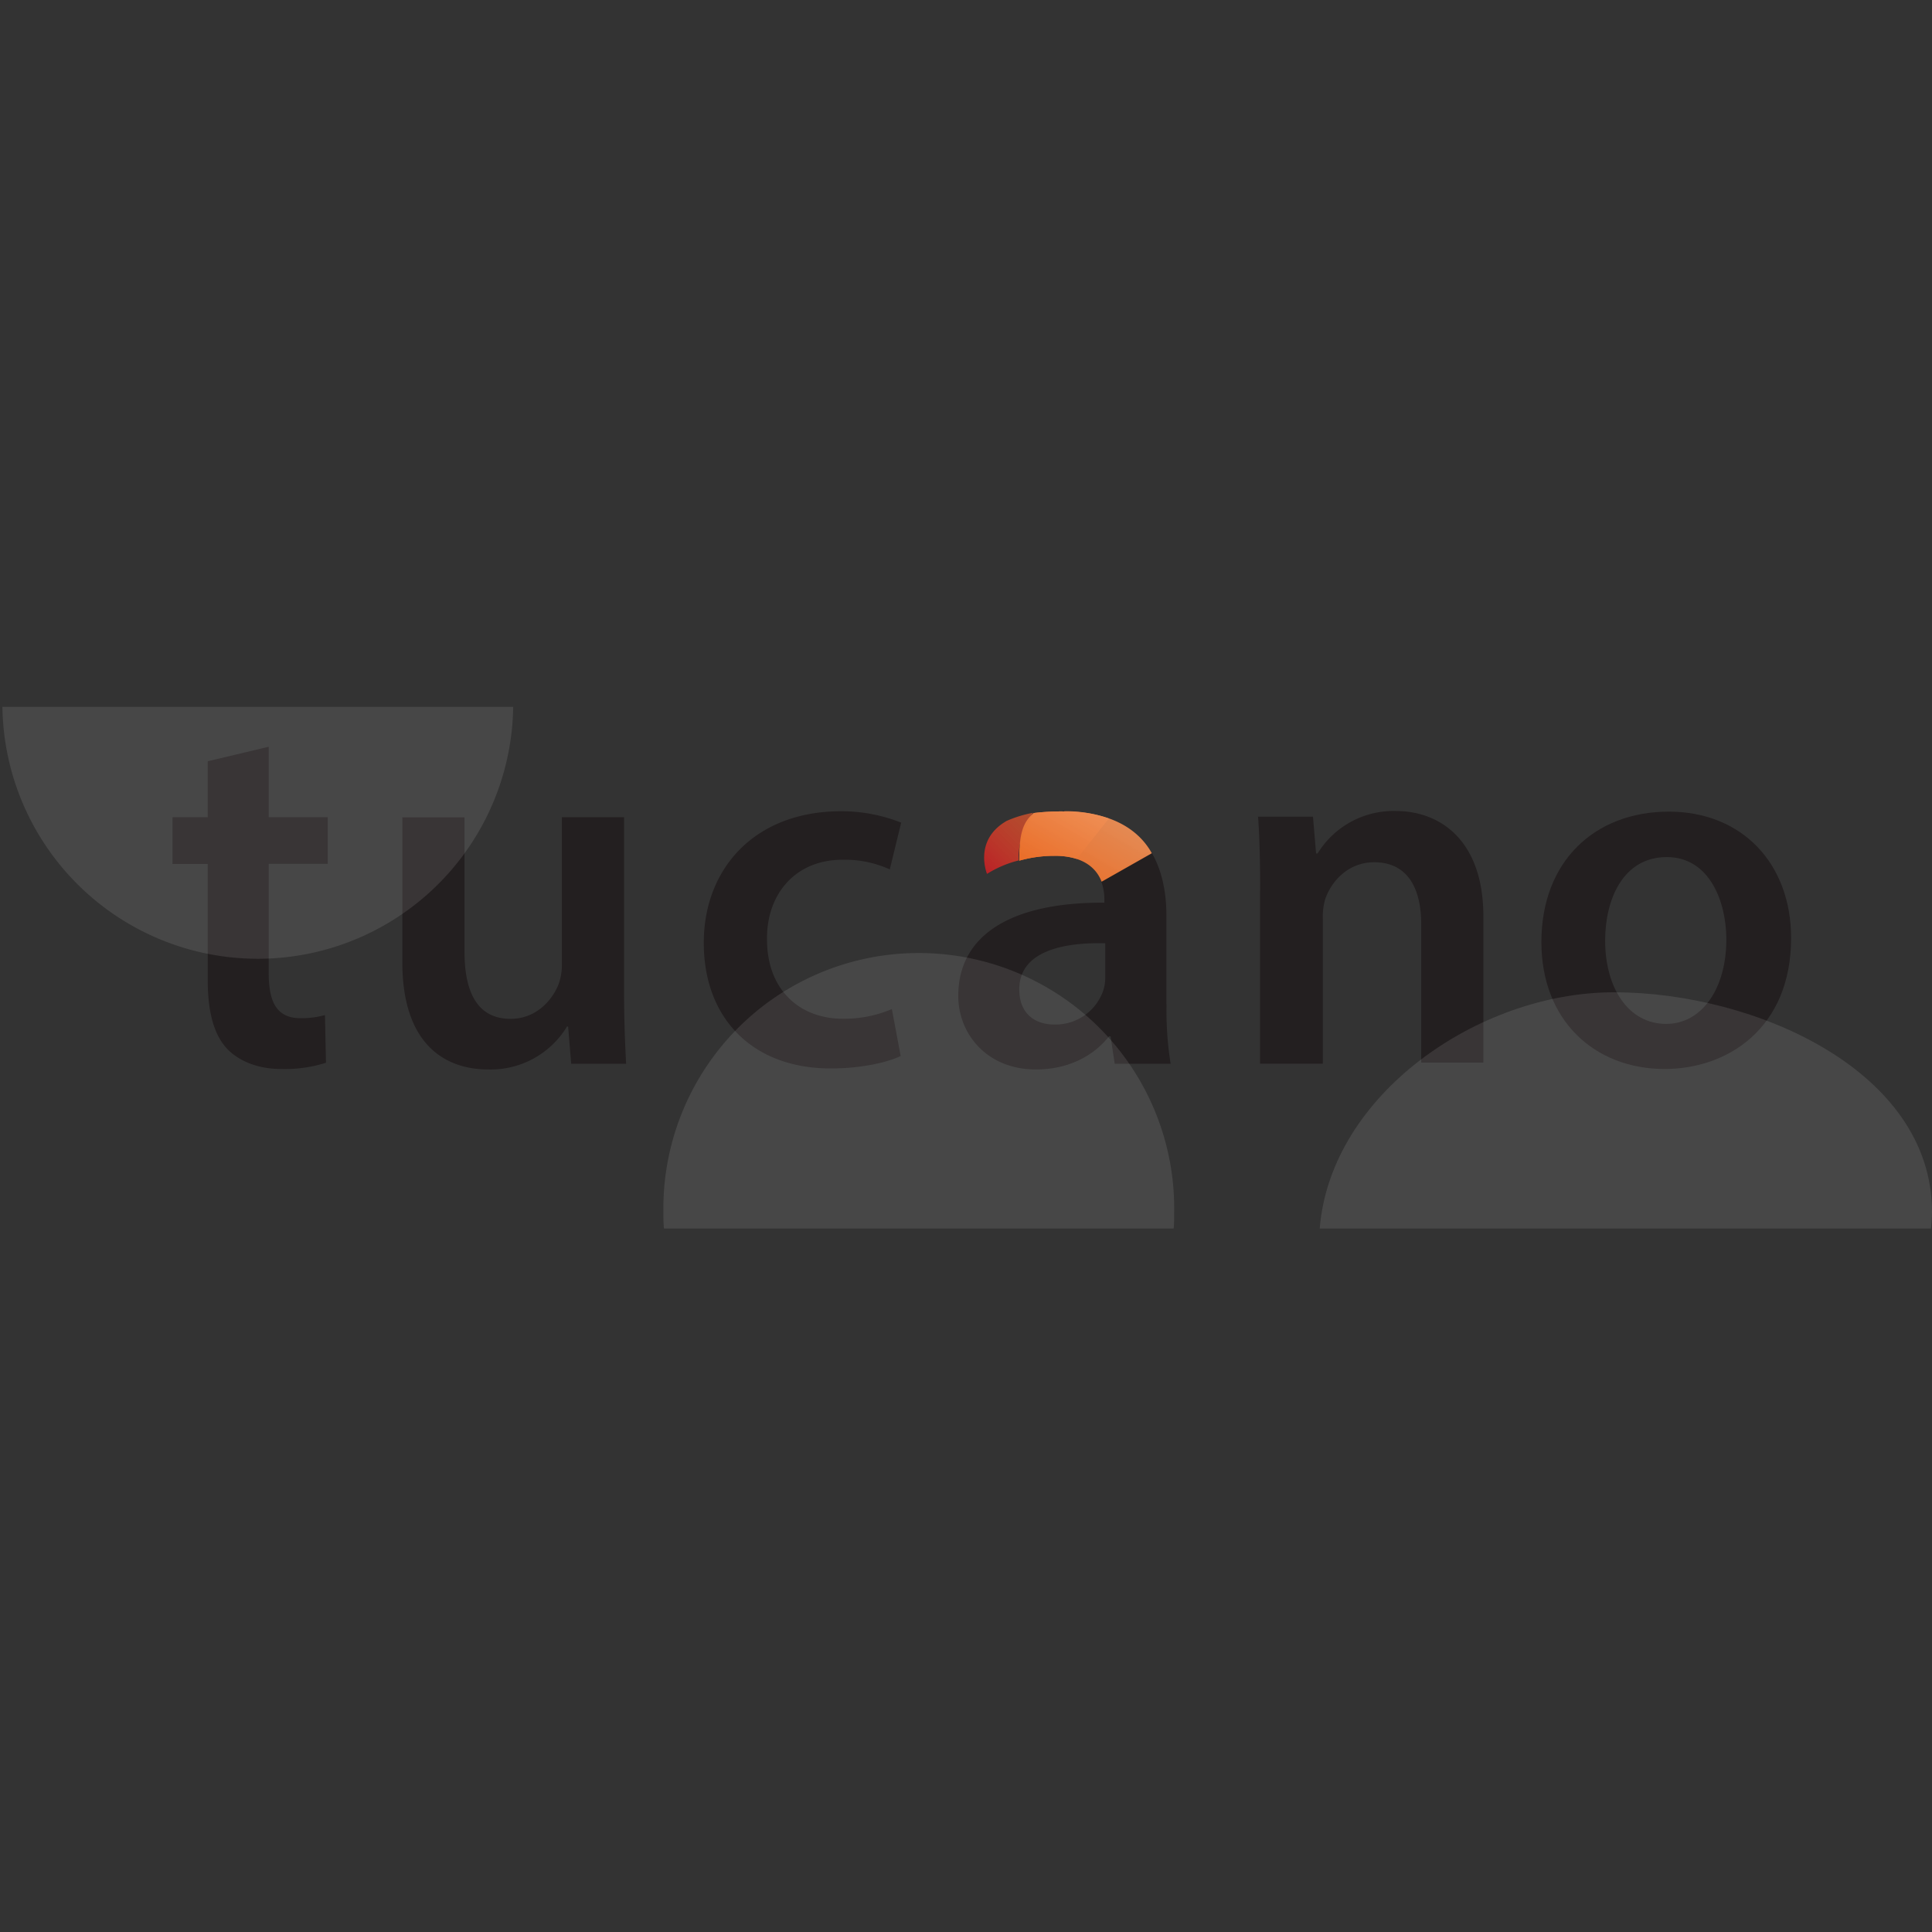 <svg id="Layer_1" data-name="Layer 1" xmlns="http://www.w3.org/2000/svg" xmlns:xlink="http://www.w3.org/1999/xlink" width="400" height="400" viewBox="0 0 400 400"><rect x="0" y="0" width="400" height="400" fill="#333333" stroke="none"/><defs><linearGradient id="linear-gradient" x1="215.1" y1="220.53" x2="223.49" y2="235.06" gradientTransform="matrix(1, 0, 0, -1, 0, 401)" gradientUnits="userSpaceOnUse"><stop offset="0" stop-color="#e96d28"/><stop offset="1" stop-color="#ef8f55" stop-opacity="0.94"/></linearGradient><linearGradient id="linear-gradient-2" x1="203.46" y1="221.07" x2="214.56" y2="232.17" gradientTransform="matrix(1, 0, 0, -1, 0, 401)" gradientUnits="userSpaceOnUse"><stop offset="0" stop-color="#ba2126"/><stop offset="1" stop-color="#e65b2d" stop-opacity="0.7"/></linearGradient><linearGradient id="linear-gradient-3" x1="219.82" y1="217.8" x2="228.38" y2="232.62" xlink:href="#linear-gradient"/></defs><title>toucan_logo</title><path id="_Path_" data-name="&lt;Path&gt;" d="M55.63,154.61v14.58H67.85v9.66H55.63v22.52c0,6.22,1.71,9.44,6.65,9.44a18.61,18.61,0,0,0,5-.65l.21,9.87a28,28,0,0,1-9.33,1.29c-4.72,0-8.69-1.61-11.15-4.19-2.69-2.89-4-7.5-4-14.26v-24h-7.3v-9.66h7.3V157.61Z" fill="#231f20"/><path id="_Path_2" data-name="&lt;Path&gt;" d="M129.2,204.91c0,6.11.21,11.15.43,15.33H118.26l-.64-7.72h-.22a18.46,18.46,0,0,1-16.3,8.9c-9.33,0-17.8-5.57-17.8-22.2v-30H96.17V197c0,8.47,2.68,13.94,9.54,13.94,5.15,0,8.47-3.64,9.87-7a11.31,11.31,0,0,0,.75-4V169.19H129.2Z" fill="#231f20"/><path id="_Path_3" data-name="&lt;Path&gt;" d="M186.47,218.64c-2.68,1.28-8.05,2.57-14.48,2.57-16,0-26.28-10.19-26.28-26,0-15.34,10.51-27.25,28.43-27.25a33.53,33.53,0,0,1,12.44,2.36L184.22,180a22.47,22.47,0,0,0-9.76-2c-9.87,0-15.77,7.18-15.66,16.51,0,10.52,6.86,16.41,15.66,16.41a25.17,25.17,0,0,0,10.19-2Z" fill="#231f20"/><path id="_Compound_Path_" data-name="&lt;Compound Path&gt;" d="M241.49,207.91V189.46c0-4.93-1-9.65-3.33-13.4L228,182.49a10.77,10.77,0,0,1,.65,3.54v.86c-18.88-.11-30.25,6.44-30.25,19.31,0,7.72,5.79,15.22,16.09,15.22,6.65,0,11.9-2.78,15.12-6.86h.32l.86,5.68h11.58a69,69,0,0,1-.85-12.33Zm-12.66-5.58a8.46,8.46,0,0,1-.43,2.79,10.46,10.46,0,0,1-10.08,7c-4.07,0-7.29-2.25-7.29-7.29,0-7.72,8.69-9.76,17.8-9.54v7.07Z" fill="#231f20"/><path id="_Path_4" data-name="&lt;Path&gt;" d="M220.36,168a46.78,46.78,0,0,0-6.33.33,16.57,16.57,0,0,0-3,9.86,26.53,26.53,0,0,1,7.18-1,14.7,14.7,0,0,1,4.72.64l6.65-8.36a26.22,26.22,0,0,0-9.22-1.51Z" fill="url(#linear-gradient)"/><path id="_Path_5" data-name="&lt;Path&gt;" d="M208.35,170c-6.87,4-4,10.93-4,10.93a22.51,22.51,0,0,1,6.54-2.78,16.65,16.65,0,0,1,3-9.87,25,25,0,0,0-5.57,1.72Z" fill="url(#linear-gradient-2)"/><path id="_Path_6" data-name="&lt;Path&gt;" d="M220.36,168a46.78,46.78,0,0,0-6.33.33c-2.68,2.14-3,5.47-3,9.86a26.53,26.53,0,0,1,7.18-1c1.93,0,7.83.11,9.87,5.36l10.4-5.9C233.87,168.44,223.9,168,220.36,168Z" fill="url(#linear-gradient-3)"/><path id="_Path_7" data-name="&lt;Path&gt;" d="M260.9,184.32c0-5.9-.11-10.84-.43-15.23h11.37l.64,7.61h.32a18.44,18.44,0,0,1,16.2-8.79c8.9,0,18.12,5.79,18.12,21.88V220H294.25V191.39c0-7.29-2.68-12.87-9.76-12.87-5.14,0-8.68,3.65-10.08,7.51a12.76,12.76,0,0,0-.53,4.19v30h-13V184.32Z" fill="#231f20"/><path id="_Compound_Path_2" data-name="&lt;Compound Path&gt;" d="M370.83,194.18c0,18.77-13.19,27.14-26.17,27.14-14.48,0-25.53-10-25.53-26.28,0-16.73,11.05-27,26.39-27,15.12,0,25.31,10.73,25.31,26.17Zm-38.5.54c0,9.87,4.82,17.27,12.65,17.27,7.29,0,12.44-7.19,12.44-17.49,0-7.93-3.54-17.05-12.33-17.05C336,177.45,332.33,186.25,332.33,194.72Z" fill="#231f20"/><path id="_Path_8" data-name="&lt;Path&gt;" d="M400,250.92c0-29.17-36.57-45.48-65.85-45.48-28.1,0-58.67,21.24-60.92,48.91H399.79C399.89,253.17,400,252.1,400,250.92Z" fill="#fafafa" opacity="0.1" style="isolation:isolate"/><path id="_Path_9" data-name="&lt;Path&gt;" d="M106.25,146.35a52.88,52.88,0,0,1-105.75,0" fill="#fafafa" opacity="0.1" style="isolation:isolate"/><path id="_Path_10" data-name="&lt;Path&gt;" d="M243.1,250.92a52.88,52.88,0,1,0-105.75,0c0,1.18,0,2.25.11,3.43H243C243.1,253.17,243.1,252.1,243.1,250.92Z" fill="#fafafa" opacity="0.1" style="isolation:isolate"/></svg>
